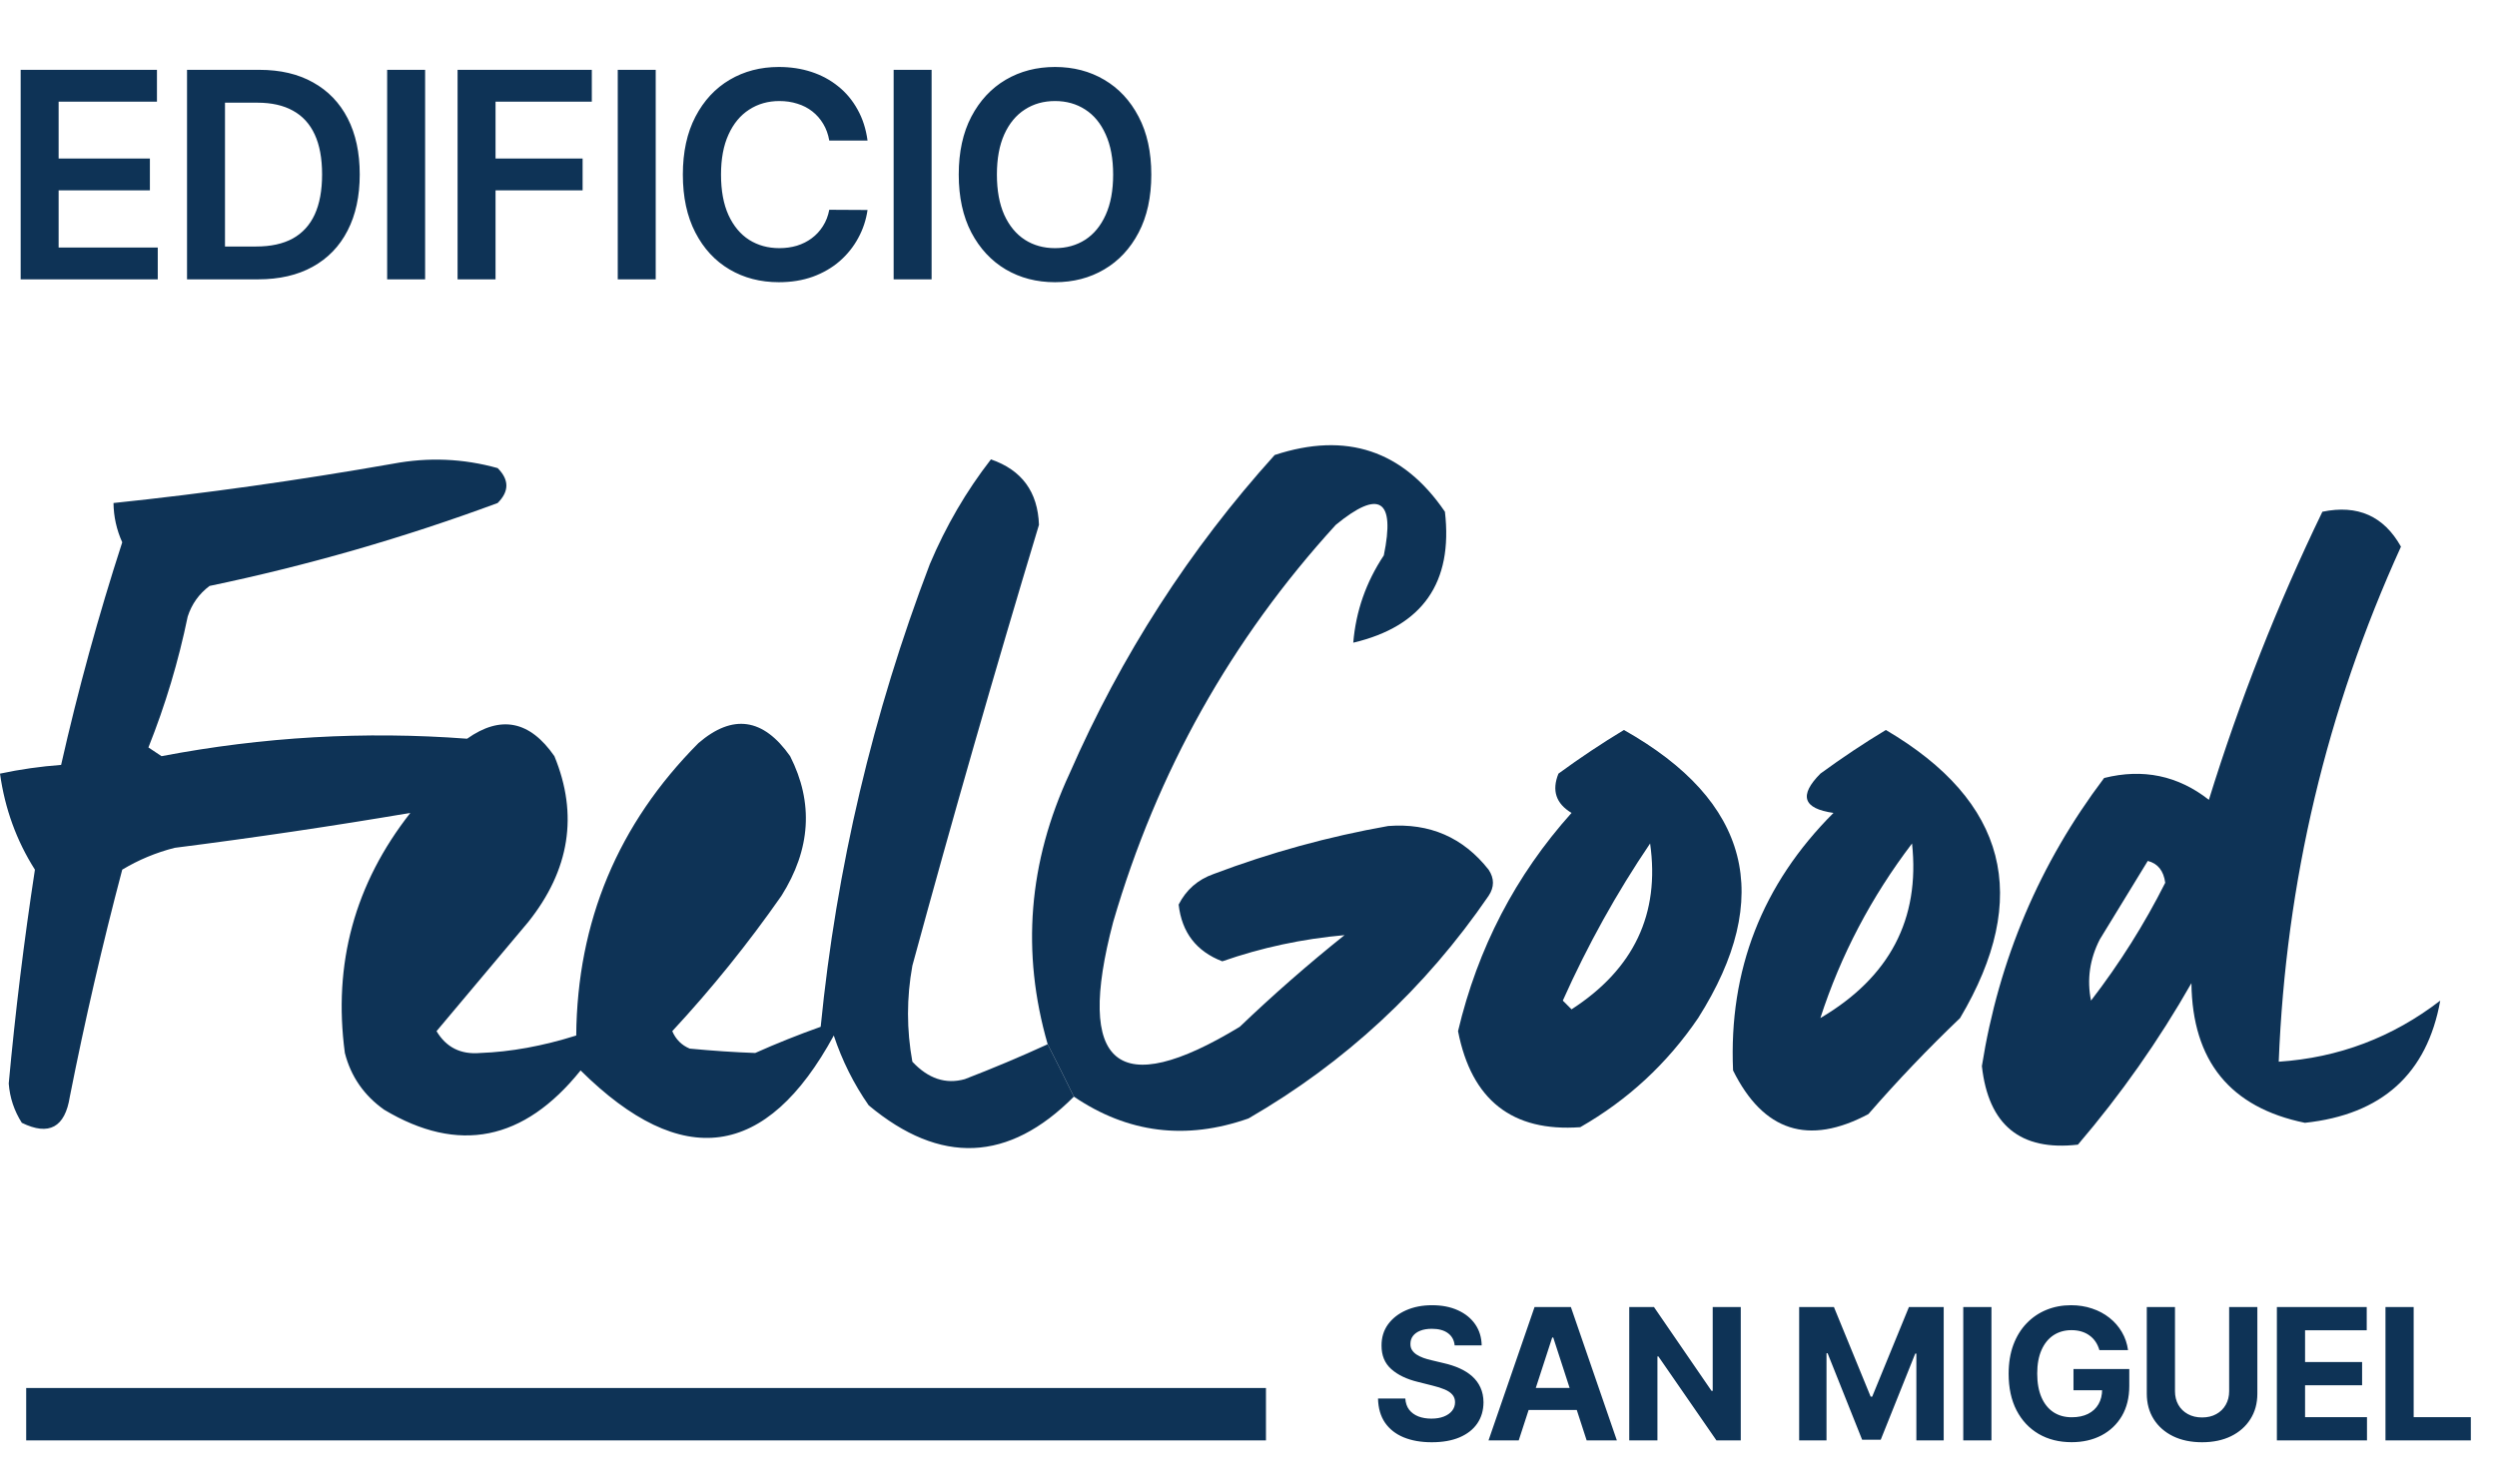 <?xml version="1.0" encoding="UTF-8"?> <svg xmlns="http://www.w3.org/2000/svg" width="286" height="170" viewBox="0 0 286 170" fill="none"><g clip-path="url(#clip0_1596_26)"><path d="M166.613 154.12C166.553 153.518 166.297 153.051 165.844 152.718C165.392 152.385 164.778 152.218 164.002 152.218C163.475 152.218 163.031 152.293 162.668 152.442C162.305 152.586 162.026 152.787 161.832 153.046C161.643 153.304 161.549 153.598 161.549 153.926C161.539 154.199 161.596 154.438 161.721 154.642C161.85 154.846 162.026 155.022 162.25 155.171C162.474 155.315 162.732 155.442 163.026 155.551C163.319 155.656 163.632 155.745 163.965 155.82L165.337 156.148C166.004 156.297 166.615 156.496 167.172 156.745C167.729 156.993 168.211 157.299 168.619 157.662C169.026 158.025 169.342 158.452 169.566 158.945C169.794 159.437 169.911 160.001 169.916 160.637C169.911 161.572 169.673 162.382 169.2 163.069C168.733 163.75 168.057 164.279 167.172 164.657C166.292 165.03 165.23 165.216 163.988 165.216C162.755 165.216 161.681 165.027 160.766 164.65C159.856 164.272 159.145 163.712 158.633 162.972C158.126 162.226 157.86 161.304 157.835 160.205H160.96C160.995 160.717 161.141 161.145 161.4 161.488C161.663 161.826 162.014 162.082 162.451 162.256C162.894 162.425 163.393 162.509 163.95 162.509C164.497 162.509 164.972 162.43 165.375 162.271C165.782 162.112 166.098 161.89 166.322 161.607C166.545 161.324 166.657 160.998 166.657 160.63C166.657 160.287 166.555 159.999 166.352 159.765C166.153 159.531 165.859 159.332 165.472 159.168C165.089 159.004 164.619 158.855 164.062 158.721L162.399 158.303C161.112 157.99 160.095 157.5 159.349 156.834C158.603 156.168 158.233 155.271 158.238 154.142C158.233 153.217 158.479 152.409 158.976 151.718C159.478 151.027 160.167 150.488 161.042 150.1C161.917 149.712 162.911 149.518 164.025 149.518C165.158 149.518 166.148 149.712 166.993 150.1C167.843 150.488 168.504 151.027 168.977 151.718C169.449 152.409 169.692 153.21 169.707 154.12H166.613ZM173.952 165H170.492L175.764 149.727H179.925L185.19 165H181.73L177.904 153.217H177.785L173.952 165ZM173.736 158.997H181.909V161.517H173.736V158.997ZM199.383 149.727V165H196.594L189.949 155.387H189.838V165H186.609V149.727H189.442L196.035 159.332H196.169V149.727H199.383ZM206.071 149.727H210.053L214.259 159.989H214.438L218.644 149.727H222.627V165H219.495V155.059H219.368L215.415 164.925H213.283L209.33 155.022H209.203V165H206.071V149.727ZM228.096 149.727V165H224.867V149.727H228.096ZM240.46 154.664C240.356 154.301 240.209 153.98 240.02 153.702C239.831 153.419 239.6 153.18 239.326 152.986C239.058 152.787 238.75 152.636 238.402 152.531C238.059 152.427 237.678 152.375 237.261 152.375C236.48 152.375 235.794 152.569 235.202 152.956C234.616 153.344 234.158 153.908 233.83 154.649C233.502 155.385 233.338 156.285 233.338 157.349C233.338 158.413 233.5 159.317 233.823 160.063C234.146 160.809 234.603 161.378 235.195 161.771C235.787 162.159 236.485 162.353 237.291 162.353C238.021 162.353 238.645 162.223 239.162 161.965C239.684 161.701 240.082 161.331 240.356 160.854C240.634 160.376 240.773 159.812 240.773 159.161L241.429 159.258H237.492V156.827H243.883V158.751C243.883 160.093 243.599 161.246 243.033 162.211C242.466 163.17 241.685 163.911 240.691 164.433C239.697 164.95 238.558 165.209 237.276 165.209C235.844 165.209 234.586 164.893 233.502 164.262C232.418 163.625 231.573 162.723 230.967 161.555C230.365 160.381 230.064 158.989 230.064 157.379C230.064 156.141 230.243 155.037 230.601 154.067C230.964 153.093 231.471 152.268 232.123 151.592C232.774 150.915 233.532 150.401 234.397 150.048C235.262 149.695 236.199 149.518 237.209 149.518C238.074 149.518 238.879 149.645 239.625 149.899C240.37 150.147 241.032 150.5 241.608 150.958C242.19 151.415 242.665 151.96 243.033 152.591C243.401 153.217 243.637 153.908 243.741 154.664H240.46ZM255.322 149.727H258.551V159.646C258.551 160.759 258.285 161.734 257.753 162.569C257.226 163.404 256.488 164.055 255.538 164.523C254.589 164.985 253.482 165.216 252.22 165.216C250.952 165.216 249.843 164.985 248.894 164.523C247.944 164.055 247.206 163.404 246.679 162.569C246.152 161.734 245.888 160.759 245.888 159.646V149.727H249.117V159.37C249.117 159.951 249.244 160.468 249.498 160.921C249.756 161.373 250.119 161.729 250.587 161.987C251.054 162.246 251.598 162.375 252.22 162.375C252.846 162.375 253.391 162.246 253.853 161.987C254.32 161.729 254.681 161.373 254.934 160.921C255.193 160.468 255.322 159.951 255.322 159.37V149.727ZM260.788 165V149.727H271.079V152.39H264.017V156.029H270.549V158.691H264.017V162.338H271.109V165H260.788ZM273.226 165V149.727H276.455V162.338H283.003V165H273.226Z" fill="#0E3356"></path><path d="M2.367 32V8H17.977V11.645H6.715V18.16H17.168V21.805H6.715V28.355H18.07V32H2.367ZM29.555 32H21.422V8H29.719C32.102 8 34.149 8.48 35.86 9.441C37.578 10.395 38.899 11.766 39.821 13.555C40.742 15.344 41.203 17.484 41.203 19.977C41.203 22.477 40.739 24.625 39.809 26.422C38.887 28.219 37.555 29.598 35.813 30.559C34.078 31.52 31.992 32 29.555 32ZM25.77 28.238H29.344C31.016 28.238 32.41 27.934 33.528 27.324C34.645 26.707 35.485 25.789 36.047 24.57C36.61 23.344 36.891 21.812 36.891 19.977C36.891 18.141 36.61 16.617 36.047 15.406C35.485 14.188 34.653 13.277 33.551 12.676C32.457 12.066 31.098 11.762 29.473 11.762H25.77V28.238ZM48.692 8V32H44.344V8H48.692ZM52.41 32V8H67.785V11.645H56.758V18.16H66.73V21.805H56.758V32H52.41ZM75.103 8V32H70.756V8H75.103ZM99.365 16.098H94.982C94.857 15.379 94.626 14.742 94.29 14.188C93.954 13.625 93.536 13.148 93.036 12.758C92.536 12.367 91.966 12.074 91.325 11.879C90.693 11.676 90.009 11.574 89.275 11.574C87.97 11.574 86.814 11.902 85.806 12.559C84.798 13.207 84.009 14.16 83.439 15.418C82.868 16.668 82.583 18.195 82.583 20C82.583 21.836 82.868 23.383 83.439 24.641C84.017 25.891 84.806 26.836 85.806 27.477C86.814 28.109 87.966 28.426 89.263 28.426C89.982 28.426 90.653 28.332 91.278 28.145C91.911 27.949 92.478 27.664 92.978 27.289C93.486 26.914 93.911 26.453 94.255 25.906C94.607 25.359 94.849 24.734 94.982 24.031L99.365 24.055C99.2 25.195 98.845 26.266 98.298 27.266C97.759 28.266 97.052 29.148 96.177 29.914C95.302 30.672 94.278 31.266 93.107 31.695C91.935 32.117 90.634 32.328 89.204 32.328C87.095 32.328 85.212 31.84 83.556 30.863C81.9 29.887 80.595 28.477 79.642 26.633C78.689 24.789 78.212 22.578 78.212 20C78.212 17.414 78.693 15.203 79.653 13.367C80.615 11.523 81.923 10.113 83.579 9.137C85.236 8.16 87.111 7.672 89.204 7.672C90.54 7.672 91.782 7.859 92.931 8.234C94.079 8.609 95.103 9.16 96.001 9.887C96.9 10.605 97.638 11.488 98.216 12.535C98.802 13.574 99.185 14.762 99.365 16.098ZM106.704 8V32H102.356V8H106.704ZM131.867 20C131.867 22.586 131.383 24.801 130.414 26.645C129.453 28.48 128.14 29.887 126.476 30.863C124.82 31.84 122.941 32.328 120.84 32.328C118.738 32.328 116.855 31.84 115.191 30.863C113.535 29.879 112.222 28.469 111.254 26.633C110.293 24.789 109.812 22.578 109.812 20C109.812 17.414 110.293 15.203 111.254 13.367C112.222 11.523 113.535 10.113 115.191 9.137C116.855 8.16 118.738 7.672 120.84 7.672C122.941 7.672 124.82 8.16 126.476 9.137C128.14 10.113 129.453 11.523 130.414 13.367C131.383 15.203 131.867 17.414 131.867 20ZM127.496 20C127.496 18.18 127.211 16.645 126.64 15.395C126.078 14.137 125.297 13.188 124.297 12.547C123.297 11.898 122.144 11.574 120.84 11.574C119.535 11.574 118.382 11.898 117.383 12.547C116.383 13.188 115.597 14.137 115.027 15.395C114.465 16.645 114.183 18.18 114.183 20C114.183 21.82 114.465 23.359 115.027 24.617C115.597 25.867 116.383 26.816 117.383 27.465C118.382 28.105 119.535 28.426 120.84 28.426C122.144 28.426 123.297 28.105 124.297 27.465C125.297 26.816 126.078 25.867 126.64 24.617C127.211 23.359 127.496 21.82 127.496 20Z" fill="#0E3356"></path><path fill-rule="evenodd" clip-rule="evenodd" d="M3 159C50.333 159 97.667 159 145 159C145 161 145 163 145 165C97.667 165 50.333 165 3 165C3 163 3 161 3 159Z" fill="#0E3356"></path><path opacity="0.999" fill-rule="evenodd" clip-rule="evenodd" d="M120 119.623C121.029 121.64 122.029 123.64 123 125.623C115.536 133.135 107.702 133.468 99.5 126.623C97.789 124.167 96.456 121.5 95.5 118.623C87.785 132.792 78.118 134.125 66.5 122.623C60.005 130.707 52.505 132.207 44 127.123C41.69 125.486 40.19 123.319 39.5 120.623C38.128 110.404 40.628 101.237 47 93.123C38.101 94.631 29.101 95.965 20 97.123C17.869 97.666 15.869 98.499 14 99.623C11.723 108.234 9.723 116.9 8 125.623C7.449 129.147 5.616 130.147 2.5 128.623C1.625 127.25 1.125 125.75 1 124.123C1.752 115.929 2.752 107.762 4 99.623C1.896 96.317 0.562 92.651 0 88.623C2.306 88.131 4.639 87.797 7 87.623C8.94 79.032 11.273 70.532 14 62.123C13.352 60.684 13.019 59.184 13 57.623C23.485 56.528 34.152 55.028 45 53.123C49.057 52.357 53.057 52.523 57 53.623C58.333 54.957 58.333 56.29 57 57.623C46.236 61.609 35.236 64.776 24 67.123C22.799 68.026 21.965 69.192 21.5 70.623C20.439 75.767 18.939 80.767 17 85.623C17.5 85.957 18 86.29 18.5 86.623C30.113 84.405 41.779 83.739 53.5 84.623C57.356 81.894 60.689 82.561 63.5 86.623C66.259 93.325 65.259 99.658 60.5 105.623C56.986 109.801 53.486 113.968 50 118.123C51.109 119.984 52.775 120.818 55 120.623C58.495 120.498 62.162 119.831 66 118.623C66.114 105.561 70.78 94.395 80 85.123C83.922 81.748 87.422 82.248 90.5 86.623C93.202 91.947 92.869 97.28 89.5 102.623C85.688 108.082 81.522 113.249 77 118.123C77.405 119.068 78.072 119.735 79 120.123C81.695 120.377 84.195 120.544 86.5 120.623C88.943 119.53 91.443 118.53 94 117.623C95.803 99.409 99.97 81.743 106.5 64.623C108.348 60.25 110.681 56.25 113.5 52.623C117.037 53.844 118.87 56.344 119 60.123C113.932 76.897 109.099 93.73 104.5 110.623C103.833 114.29 103.833 117.956 104.5 121.623C106.316 123.564 108.316 124.231 110.5 123.623C113.719 122.384 116.886 121.051 120 119.623Z" fill="#0E3356"></path><path fill-rule="evenodd" clip-rule="evenodd" d="M194.5 116.623C203.277 102.769 200.444 91.769 186 83.623C183.479 85.142 180.979 86.809 178.5 88.623C177.717 90.557 178.217 92.057 180 93.123C173.589 100.276 169.255 108.609 167 118.123C168.543 126.019 173.209 129.685 181 129.123C186.454 126.003 190.954 121.836 194.5 116.623ZM180 115.623C187.143 111.014 190.143 104.68 189 96.623C185.172 102.273 181.838 108.273 179 114.623L180 115.623Z" fill="#0E3356"></path><path fill-rule="evenodd" clip-rule="evenodd" d="M224.501 116.623C232.712 102.784 229.879 91.784 216.001 83.623C213.48 85.142 210.98 86.809 208.501 88.623C206.016 91.131 206.516 92.631 210.001 93.123C201.831 101.291 197.998 111.124 198.501 122.623C201.967 129.608 207.134 131.274 214.001 127.623C217.319 123.805 220.819 120.138 224.501 116.623ZM219 96.623C219.931 105.293 216.431 111.96 208.5 116.623C210.829 109.428 214.329 102.762 219 96.623Z" fill="#0E3356"></path><path fill-rule="evenodd" clip-rule="evenodd" d="M275 62.623C273.039 59.116 270.039 57.783 266 58.623C260.848 69.267 256.515 80.267 253 91.623C249.45 88.843 245.45 88.01 241 89.123C233.607 98.915 228.941 109.915 227 122.123C227.749 128.884 231.416 131.884 238 131.123C242.917 125.372 247.25 119.205 251 112.623C251.102 121.535 255.436 126.869 264 128.623C272.825 127.679 277.992 123.013 279.5 114.623C274.029 118.835 267.862 121.168 261 121.623C261.812 101.013 266.479 81.346 275 62.623ZM248 101.123C247.816 99.747 247.149 98.914 246 98.623C244.178 101.595 242.344 104.595 240.5 107.623C239.35 109.877 239.016 112.21 239.5 114.623C242.788 110.35 245.621 105.85 248 101.123Z" fill="#0E3356"></path><path fill-rule="evenodd" clip-rule="evenodd" d="M119.999 119.623C121.028 121.64 122.028 123.64 122.999 125.623C129.174 129.809 135.84 130.642 142.999 128.123C154.074 121.716 163.241 113.216 170.499 102.623C171.166 101.623 171.166 100.623 170.499 99.623C167.588 95.928 163.755 94.261 158.999 94.623C152.166 95.832 145.5 97.665 138.999 100.123C137.196 100.76 135.863 101.926 134.999 103.623C135.36 106.815 137.027 108.982 139.999 110.123C144.499 108.551 149.166 107.551 153.999 107.123C149.851 110.437 145.851 113.937 141.999 117.623C127.975 126.135 123.142 122.135 127.499 105.623C132.513 88.422 141.013 73.256 152.999 60.123C157.989 56.029 159.823 57.195 158.499 63.623C156.464 66.685 155.298 70.018 154.999 73.623C162.939 71.747 166.439 66.747 165.499 58.623C160.707 51.59 154.207 49.423 145.999 52.123C136.26 62.903 128.426 75.069 122.499 88.623C117.791 98.756 116.958 109.089 119.999 119.623Z" fill="#0E3356"></path></g><defs><clipPath id="clip0_1596_26"><rect width="286" height="170" fill="white"></rect></clipPath></defs></svg> 